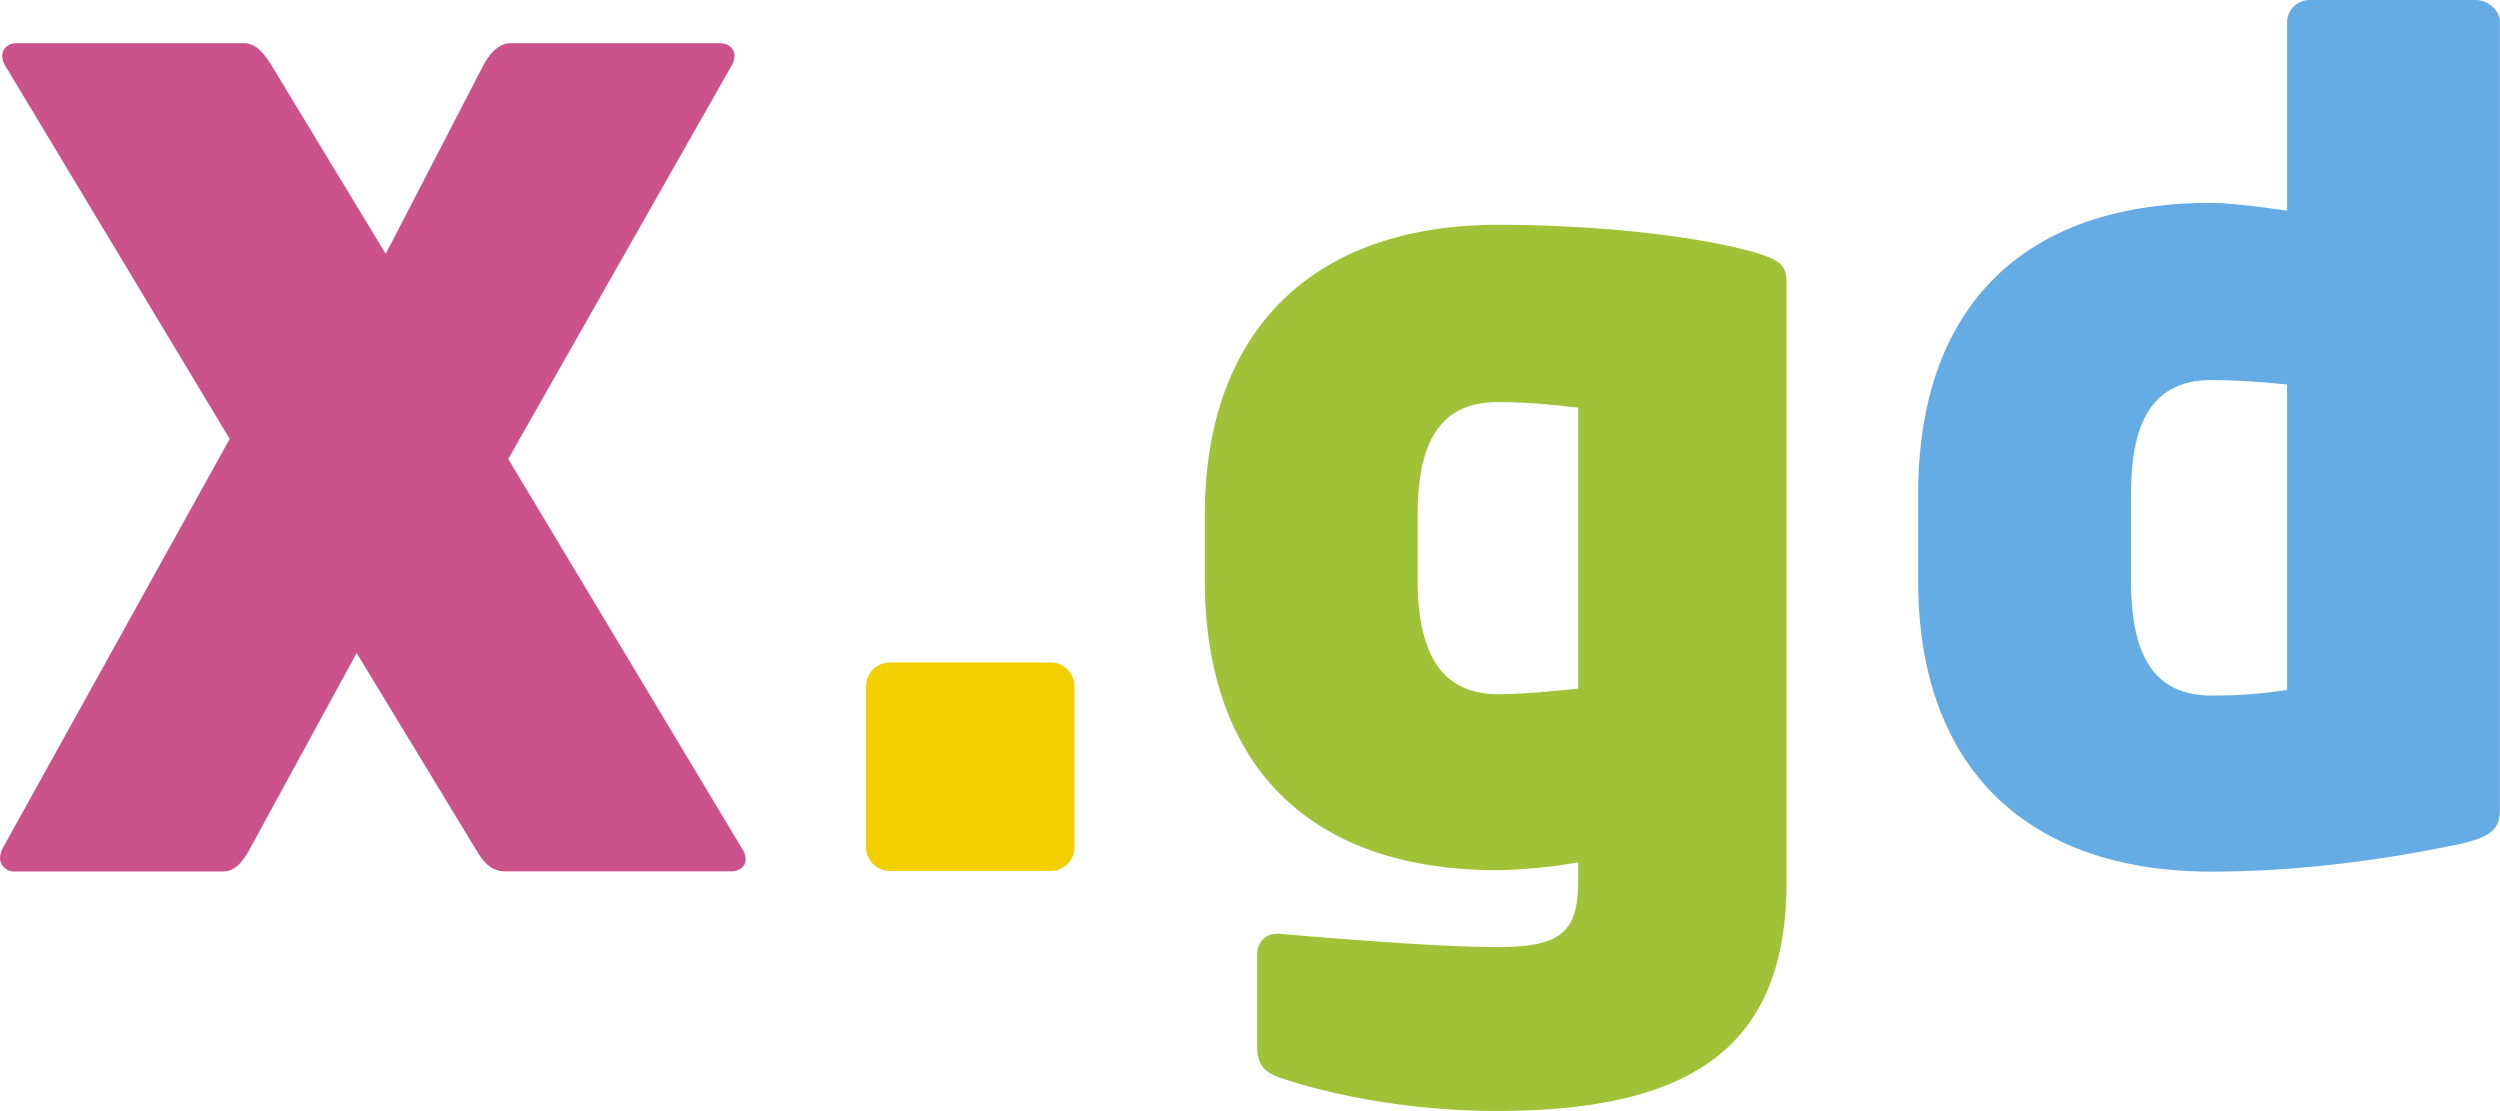 <svg xmlns="http://www.w3.org/2000/svg" viewBox="0 0 1022.2 454.25"><path d="M299 356.28h-92.55c-5.47 0-8.66-3.64-11.4-8.2L145.83 267l-43.75 80.21c-2.73 5-5.92 9.11-10.93 9.11H5.92A5.65 5.65 0 010 350.81a10.88 10.88 0 01.91-3.64l93-167.71L1.82 26.33a8.55 8.55 0 01-.91-3.19c0-3.19 2.28-5.47 5.93-5.47h93c5 0 8.2 4.56 10.93 8.66l46.94 77.48 40.11-77.48c2.28-4.1 5.92-8.66 10.94-8.66h85.64c3.65 0 5.93 2.28 5.93 5.47a8.55 8.55 0 01-.91 3.19l-91.61 161.33 95.71 159.51a7.36 7.36 0 011.37 4.1c0 2.73-2.28 5.01-5.89 5.01z" fill="#cc528b"/><path d="M429.75 356.11h-66.08a9.75 9.75 0 01-9.57-9.53v-66.17a9.75 9.75 0 019.57-9.53h66.08a9.74 9.74 0 019.57 9.53v66.17a9.74 9.74 0 01-9.57 9.53z" fill="#f2cf01"/><path d="M612 454.25c-40.11 0-72.92-8.2-88.87-13.67-6.38-2.28-9.11-5.47-9.11-12.76v-37.37c0-5 3.19-8.66 8.2-8.66h.91c20.51 1.82 66.08 5.47 88.87 5.47 26 0 33.27-5.93 33.27-26.89v-7.75a222.08 222.08 0 01-32.82 3.19c-80.66 0-119.85-46.48-119.85-118.94v-26c0-76.56 45.11-118.95 119.85-118.95 41 0 79.76 4.56 102.09 10.49 13.67 3.64 15.95 5.92 15.95 13.67v244.29c.04 66.99-37.79 93.88-118.49 93.88zm33.27-287.57c-8.66-.91-19.14-2.27-32.82-2.27-25.52 0-32.81 19.14-32.81 46.48v26c0 26.43 7.29 46.94 32.81 46.94 10.94 0 23.7-1.37 32.82-2.28z" fill="#a0c238"/><path d="M1006.24 345c-23.69 5-61.06 11.39-102.08 11.39-74.74 0-119.86-41.92-119.86-118.94v-35.56c0-72.46 39.2-118.95 119.86-118.95 7.29 0 21.42 1.83 31 3.19v-77A9.14 9.14 0 01944.27 0h67.9c5 0 10 4.1 10 9.11v321.3c.03 7.74-2.25 11.39-15.93 14.59zm-71.09-187.77c-9.11-.91-20-1.82-31-1.82-25.52 0-32.81 19.59-32.81 46.48v35.55c0 27.34 7.29 46.94 32.81 46.94a187.38 187.38 0 0031-2.28z" fill="#65ace4"/></svg>